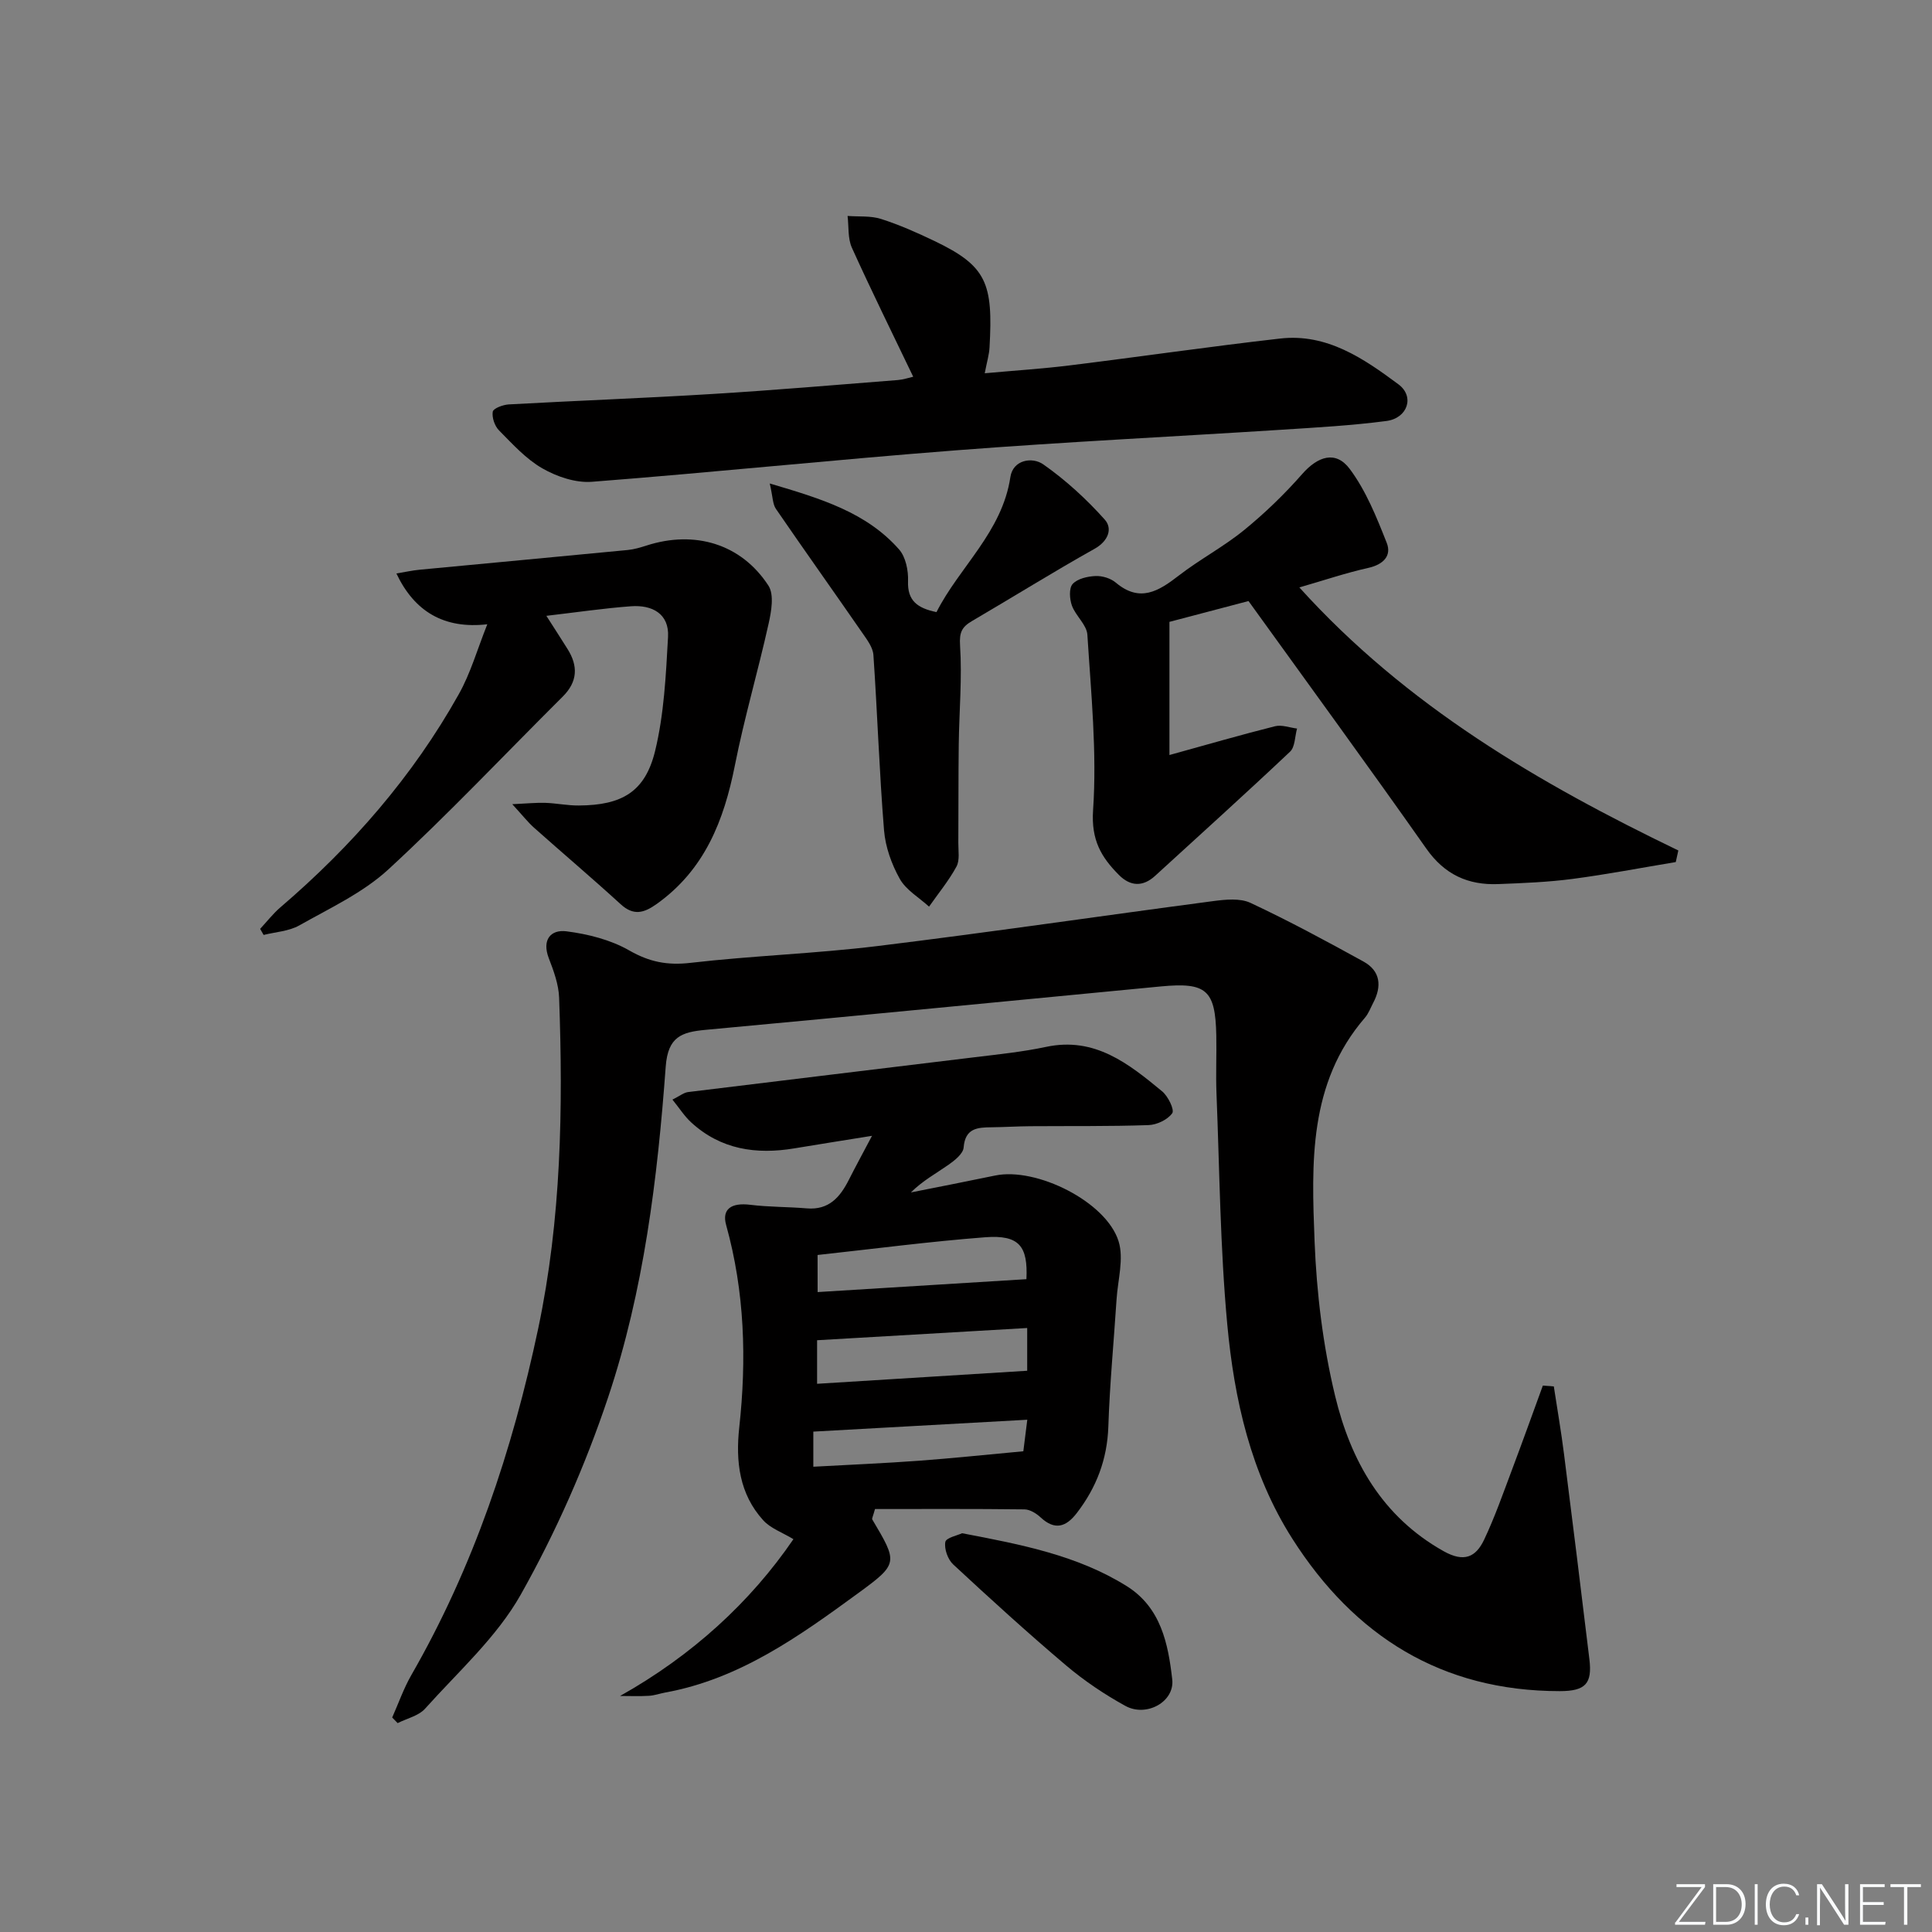 <svg enable-background="new 0 0 400 400" viewBox="0 0 400 400" xmlns="http://www.w3.org/2000/svg"><rect x="0" y="0" width="400" height="400" fill="#808080" stroke="none"/><g fill="#fafbfc"><path d="m346.9 398 5.4-7.3h-5.2v-.6h5.9v.6l-5.4 7.2h5.5l-.1.6h-6.2v-.5z"/><path d="m354.7 390.1h2.8c2.3 0 3.9 1.6 3.9 4.1s-1.6 4.3-3.9 4.3h-2.8zm.6 7.8h2c2.2 0 3.3-1.6 3.3-3.6 0-1.8-1-3.6-3.3-3.6h-2z"/><path d="m363.9 390.1v8.4h-.6v-8.4z"/><path d="m372.5 396.3c-.4 1.3-1.4 2.3-3.2 2.3-2.4 0-3.7-1.9-3.7-4.3 0-2.3 1.2-4.3 3.7-4.3 1.8 0 2.9 1 3.2 2.4h-.6c-.4-1.1-1.1-1.8-2.5-1.8-2.1 0-3 1.9-3 3.7s.9 3.7 3 3.7c1.4 0 2.1-.7 2.5-1.7z"/><path d="m373.8 398.5v-1.5h.6v1.5z"/><path d="m376.2 398.5v-8.4h1c1.3 2 4.4 6.7 4.9 7.6-.1-1.2-.1-2.4-.1-3.8v-3.8h.7v8.4h-.9c-1.2-1.9-4.4-6.8-5-7.7.1 1.1 0 2.3 0 3.9v3.9h-.6z"/><path d="m390 394.4h-4.3v3.5h4.7l-.1.6h-5.2v-8.4h5.1v.6h-4.5v3.1h4.3z"/><path d="m394.2 390.7h-2.8v-.6h6.3v.6h-2.8v7.8h-.7z"/></g><path d="m321.7 287.04c.71 4.66 1.52 9.32 2.11 13.99 1.8 14.17 3.55 28.34 5.26 42.52.6 5-.78 6.58-6.14 6.58-24.42 0-42.52-11.38-55.37-31.56-8.58-13.48-12.03-28.82-13.47-44.4-1.47-15.87-1.59-31.86-2.23-47.8-.16-3.99.04-8-.04-12-.19-9.41-2.03-11.04-11.49-10.14-31.42 3-62.83 6.09-94.26 8.99-4.95.46-7.78 1.42-8.24 7.59-1.7 23.2-4.53 46.4-11.93 68.51-4.71 14.08-10.81 27.91-18.09 40.84-4.96 8.8-12.93 15.93-19.8 23.6-1.34 1.49-3.76 2.02-5.68 2.99-.38-.39-.76-.77-1.13-1.16 1.31-2.94 2.37-6.01 3.96-8.78 12.88-22.4 20.93-46.52 26.26-71.71 4.79-22.67 5.17-45.56 4.34-68.54-.1-2.74-1.12-5.54-2.13-8.15-1.48-3.83.38-6.01 3.66-5.59 4.45.57 9.14 1.75 12.99 3.96 4.17 2.39 7.9 3.12 12.66 2.57 12.87-1.49 25.87-1.91 38.73-3.48 23.21-2.84 46.35-6.25 69.53-9.31 2.53-.33 5.54-.64 7.7.37 7.94 3.72 15.69 7.9 23.38 12.14 3.56 1.96 3.84 5.14 2.01 8.59-.54 1.03-.95 2.18-1.69 3.04-11.72 13.58-11.06 30.13-10.43 46.33.42 10.71 1.74 21.57 4.25 31.98 3.21 13.35 9.7 24.99 22.47 32.15 4.25 2.38 6.67 1.22 8.38-2.38 2.2-4.64 3.9-9.51 5.71-14.32 2.2-5.84 4.31-11.72 6.45-17.59.75.07 1.51.12 2.27.17z" fill="#010000"/><path d="m128.38 351.13c14.95-8.39 27.01-19.46 35.89-32.46-2.29-1.39-4.73-2.23-6.25-3.91-4.95-5.44-5.73-12.18-4.97-19.18 1.55-14.15 1.13-28.15-2.71-41.95-.92-3.29 1.05-4.68 5-4.19 3.87.48 7.81.41 11.7.74 4.6.39 6.91-2.35 8.73-5.96 1.4-2.77 2.89-5.49 4.77-9.06-6 .97-11.03 1.75-16.04 2.59-7.94 1.33-15.28.26-21.42-5.39-1.37-1.26-2.4-2.9-3.86-4.7 1.55-.77 2.36-1.45 3.24-1.56 19.77-2.44 39.55-4.79 59.32-7.21 4.94-.6 9.92-1.11 14.78-2.14 10.1-2.16 17.12 3.48 24.06 9.21 1.22 1.01 2.58 3.81 2.08 4.52-.95 1.34-3.17 2.4-4.91 2.46-8.15.28-16.32.17-24.48.23-2.66.02-5.32.19-7.99.22-2.94.03-5.49.16-5.81 4.19-.1 1.28-1.84 2.67-3.14 3.58-2.56 1.79-5.34 3.29-7.78 5.72 5.82-1.16 11.64-2.29 17.45-3.5 8.51-1.77 22.99 5.4 25.55 13.61 1.13 3.62-.16 8.01-.42 12.05-.57 8.77-1.41 17.53-1.7 26.31-.23 6.79-2.46 12.62-6.53 17.91-2.22 2.89-4.54 3.64-7.48.91-.89-.83-2.22-1.66-3.36-1.67-10.44-.13-20.88-.07-30.94-.07-.44 1.59-.67 1.97-.57 2.15 5.31 8.96 5.46 9.15-2.93 15.28-12.21 8.92-24.54 17.76-39.93 20.56-1.13.21-2.25.62-3.39.68-1.98.12-3.97.03-5.96.03zm40.79-64.63c14.89-.92 29.17-1.81 43.5-2.7 0-2.59 0-5.49 0-8.85-14.66.85-28.98 1.69-43.5 2.53zm.11-18.99c14.7-.91 28.94-1.79 43.23-2.67.33-6.83-1.48-9.21-8.52-8.68-11.5.88-22.95 2.39-34.72 3.67.01 2.07.01 4.31.01 7.68zm-.89 36.16c7.67-.42 14.78-.72 21.87-1.24 7.03-.52 14.04-1.26 21.61-1.96.19-1.52.47-3.72.82-6.53-15.12.84-29.6 1.64-44.3 2.46z" fill="#010000"/><path d="m346.95 178.48c-7.12 1.18-14.22 2.55-21.37 3.49-5.09.67-10.26.87-15.4 1.07-6.22.24-11.08-1.95-14.86-7.32-11.95-16.99-24.21-33.76-36.83-51.28-4.61 1.21-10.32 2.72-16.37 4.31v27.57c7.82-2.16 14.81-4.19 21.86-5.96 1.39-.35 3.03.29 4.56.48-.46 1.63-.4 3.8-1.45 4.79-9.19 8.68-18.59 17.15-27.92 25.69-2.55 2.34-5.14 2.2-7.49-.15-3.67-3.68-5.79-7.24-5.37-13.42.82-12.04-.42-24.23-1.18-36.33-.13-2.06-2.42-3.9-3.2-6.03-.49-1.36-.64-3.62.15-4.48 1.01-1.11 3.09-1.58 4.74-1.65 1.4-.06 3.14.47 4.2 1.37 4.97 4.18 8.85 1.78 13.03-1.46 4.33-3.35 9.26-5.95 13.5-9.4 4.31-3.51 8.38-7.44 12.05-11.62 3.24-3.69 6.95-4.94 9.85-1.06 3.37 4.51 5.56 10 7.66 15.31 1.05 2.67-.71 4.48-3.79 5.17-4.63 1.03-9.14 2.56-14.3 4.05 22.15 24.53 49.57 40.53 78.46 54.46-.18.79-.36 1.6-.53 2.4z" fill="#010000"/><path d="m189.07 78c-4.33-9.04-8.67-17.81-12.7-26.72-.87-1.93-.62-4.37-.89-6.57 2.33.18 4.79-.07 6.96.63 3.78 1.21 7.45 2.84 11.04 4.56 10.85 5.2 12.14 8.74 11.39 22.06-.08 1.47-.53 2.91-.99 5.32 6.24-.57 11.98-.93 17.68-1.64 14.5-1.79 28.97-3.9 43.49-5.55 9.67-1.1 17.28 4.13 24.48 9.48 3.41 2.53 1.9 7.01-2.48 7.59-7.24.95-14.55 1.35-21.84 1.82-22.4 1.43-44.83 2.52-67.21 4.25-25.17 1.94-50.29 4.57-75.46 6.52-3.36.26-7.25-1.06-10.25-2.78-3.39-1.94-6.18-5.04-8.98-7.87-.89-.9-1.49-2.66-1.29-3.87.12-.68 2.11-1.43 3.3-1.5 14.11-.78 28.23-1.3 42.33-2.17 12.77-.78 25.52-1.88 38.28-2.88 1.1-.09 2.19-.47 3.14-.68z" fill="#010000"/><path d="m100.89 129.25c-8.95 1.02-15.09-2.63-18.82-10.52 1.72-.28 3.27-.63 4.85-.78 14.36-1.37 28.72-2.69 43.07-4.08 1.31-.13 2.6-.52 3.86-.92 9.98-3.22 19.61-.36 25.24 8.29 1.22 1.87.61 5.34.04 7.89-2.18 9.81-5.03 19.48-6.98 29.33-2.27 11.45-6.27 21.63-16.19 28.7-2.65 1.89-4.8 2.49-7.48.03-5.88-5.38-11.96-10.52-17.91-15.82-1.31-1.17-2.41-2.59-4.51-4.87 3.1-.14 4.97-.34 6.83-.28 2.32.08 4.63.57 6.94.55 8.92-.05 13.73-2.81 15.8-11.28 1.86-7.64 2.24-15.71 2.68-23.62.27-4.82-3.31-6.67-7.66-6.35-5.6.41-11.17 1.24-17.53 1.98 1.62 2.53 3.01 4.68 4.37 6.85 2.24 3.55 2.11 6.81-1 9.89-12.01 11.95-23.64 24.3-36.09 35.77-5.26 4.84-12.11 8.01-18.44 11.59-2.15 1.21-4.9 1.35-7.38 1.97-.24-.42-.48-.84-.72-1.26 1.39-1.49 2.66-3.14 4.2-4.46 14.77-12.65 27.4-27.11 36.92-44.11 2.44-4.33 3.82-9.25 5.91-14.49z" fill="#010000"/><path d="m159.37 100.1c10.74 3.17 20.02 6 26.77 13.65 1.38 1.56 1.94 4.37 1.86 6.56-.15 4.06 1.93 5.6 5.89 6.42 4.76-9.39 13.59-16.56 15.3-27.97.54-3.58 4.54-4.22 6.82-2.61 4.64 3.26 8.94 7.19 12.72 11.43 1.65 1.85.76 4.44-2.14 6.06-8.56 4.79-16.88 9.99-25.35 14.94-2.07 1.21-2.65 2.32-2.47 5.05.44 6.76-.18 13.59-.27 20.39-.09 6.83-.04 13.66-.09 20.49-.01 1.66.33 3.6-.39 4.92-1.59 2.92-3.75 5.54-5.67 8.28-2.07-1.89-4.76-3.43-6.06-5.75-1.7-3.03-2.98-6.62-3.26-10.06-.98-12.08-1.37-24.21-2.2-36.3-.11-1.57-1.32-3.16-2.29-4.56-5.94-8.58-11.99-17.08-17.9-25.69-.68-1-.63-2.47-1.27-5.25z" fill="#010000"/><path d="m199.19 317.44c12.29 2.34 23.84 4.57 34.04 10.92 7.13 4.44 8.63 11.95 9.47 19.35.52 4.64-5.36 7.87-9.7 5.48-4.33-2.38-8.52-5.2-12.29-8.39-7.97-6.75-15.7-13.79-23.36-20.9-1.11-1.03-1.89-3.21-1.63-4.65.15-.88 2.56-1.37 3.47-1.81z" fill="#010000"/></svg>